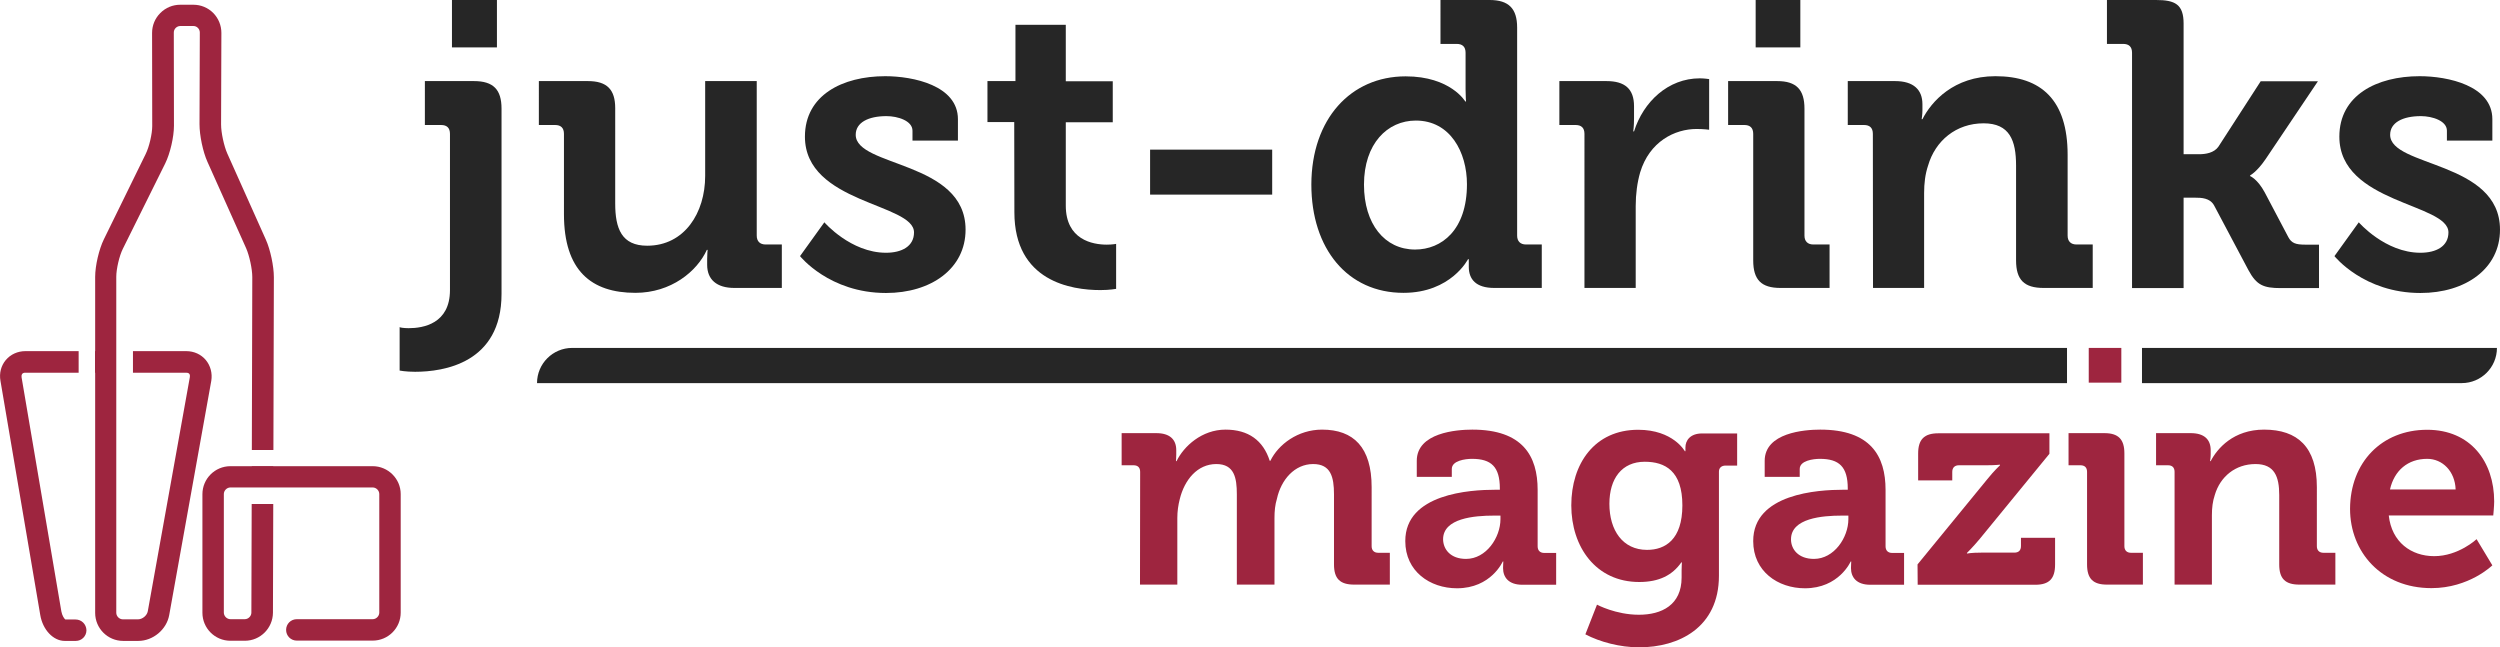 <?xml version="1.0" encoding="utf-8"?>
<!-- Generator: Adobe Illustrator 24.1.1, SVG Export Plug-In . SVG Version: 6.00 Build 0)  -->
<svg xmlns="http://www.w3.org/2000/svg" xmlns:xlink="http://www.w3.org/1999/xlink" version="1.1" id="Layer_1" x="0px" y="0px" viewBox="0 0 1634 423.1" style="enable-background:new 0 0 1634 423.1;" xml:space="preserve" width="1634" height="423.1">
<style type="text/css">
	.st0{fill:#9E253F;}
	.st1{fill:#262626;}
</style>
<g>
	<g>
		<g>
			<path class="st0" d="M49.4,404.9h-6.7c-0.7-0.5-2.1-2.5-2.6-5.3l-26-153c-0.1-0.6-0.1-1.5,0.4-2.2s1.4-0.8,2.1-0.8h34.8v-14.1     H16.6c-5,0-9.7,2.1-12.8,5.8c-3.1,3.7-4.4,8.6-3.5,13.6l26,153c1.6,9.7,8.5,17,16,17h7.2c3.9,0,7-3.1,7-7     C56.4,408,53.3,404.9,49.4,404.9z"/>
			<path class="st0" d="M134.5,235.3c-3.1-3.7-7.7-5.8-12.8-5.8H86.9v14.1h34.8c0.6,0,1.5,0.1,2,0.7s0.5,1.5,0.4,2.1L96.6,399.5     c-0.5,2.8-3.5,5.3-6.4,5.3h-9.9c-2.3,0-4.3-2-4.3-4.3v-157l0,0v-14.1l0,0v-48.5c0-5.1,2-13.7,4.3-18.3l27.7-55.8     c3.2-6.5,5.7-17.3,5.7-24.6l-0.1-60.9c0-1.1,0.4-2.2,1.2-3s1.9-1.3,3-1.3h8.6c1.1,0,2.2,0.4,3,1.3c0.8,0.8,1.2,1.9,1.2,3     l-0.2,59.9c0,7.2,2.2,18,5.2,24.6l25.3,56.5c2.1,4.8,4,13.5,4,18.8l-0.3,113h14.1l0.3-112.9c0-7.2-2.3-18-5.2-24.5l-25.3-56.5     c-2.1-4.8-4-13.5-4-18.8l0.2-59.9c0-4.9-1.9-9.5-5.3-13c-3.5-3.5-8.1-5.4-13-5.4h-8.6c-4.9,0-9.5,1.9-13,5.4s-5.4,8.1-5.4,13     l0.1,60.9c0,5.1-2,13.7-4.3,18.3l-27.3,55.7c-3.2,6.5-5.7,17.3-5.7,24.6v48.5h-0.1v14.1h0.1v157c0,10.1,8.2,18.3,18.3,18.3h9.9     c9.6,0,18.5-7.4,20.2-16.9l27.5-153.1C138.9,244,137.6,239,134.5,235.3z"/>
			<path class="st0" d="M243.6,304.7h-65v-0.1h-14v0.1h-14c-10.1,0-18.3,8.2-18.3,18.3v77.5c0,10.1,8.2,18.3,18.3,18.3h9.4     c10.1,0,18.3-8.2,18.4-18.3l0.2-71.1h-14.1l-0.2,71c0,2.3-2,4.3-4.3,4.3h-9.4c-2.3,0-4.3-2-4.3-4.3v-77.5c0-2.3,2-4.3,4.3-4.3h14     l0,0h14l0,0h65c2.3,0,4.3,2,4.3,4.3v77.5c0,2.3-2,4.3-4.3,4.3H194c-3.9,0-7,3.1-7,7s3.1,7,7,7h49.6c10.1,0,18.3-8.2,18.3-18.3     v-77.5C261.9,313,253.7,304.7,243.6,304.7z"/>
		</g>
	</g>
	<g>
		<path class="st1" d="M351,250.4h1000v-23H374C361.3,227.4,351,237.7,351,250.4L351,250.4z"/>
		<path class="st1" d="M1632,227.4h-232v23h209C1621.7,250.4,1632,240.1,1632,227.4L1632,227.4z"/>
	</g>
	<g>
		<path class="st0" d="M745.2,308.4c0-2.9-1.6-4.3-4.3-4.3h-7.8v-21h22.7c8.7,0,13,4.1,13,11.1v2.9c0,2.1-0.2,4.3-0.2,4.3h0.4    c4.7-9.7,16.5-20.6,32-20.6c14.9,0,24.6,7,28.9,20.4h0.4c5.2-10.7,18-20.4,33.8-20.4c20.6,0,32.4,11.6,32.4,37.6V357    c0,2.7,1.6,4.3,4.3,4.3h7.6v20.8h-23.3c-9.3,0-13.2-3.9-13.2-13.2v-45.8c0-11.3-2.1-19.8-13.6-19.8c-12.2,0-21,10.3-23.7,22.7    c-1.2,3.9-1.6,8-1.6,12.6v43.5h-24.6v-59c0-10.7-1.6-19.8-13.4-19.8c-12.4,0-20.8,10.3-23.9,22.9c-1,3.9-1.6,8-1.6,12.4v43.5    h-24.4L745.2,308.4L745.2,308.4z"/>
		<path class="st0" d="M977.2,320.1h3.1v-0.8c0-14.2-5.6-19.4-18.2-19.4c-4.5,0-13.2,1.2-13.2,6.6v5.2H926v-10.5    c0-18.4,26-20.4,36.3-20.4c33,0,42.7,17.3,42.7,39.4v36.9c0,2.7,1.6,4.3,4.3,4.3h7.8v20.8H995c-9.1,0-12.6-5-12.6-10.9    c0-2.5,0.2-4.3,0.2-4.3h-0.4c0,0-7.6,17.5-29.9,17.5c-17.7,0-33.8-11.1-33.8-30.8C918.4,322.6,961.1,320.1,977.2,320.1z     M958.2,365.3c13.2,0,22.5-14,22.5-26V337h-4.3c-12.8,0-33.2,1.7-33.2,15.5C943.3,359.1,948.1,365.3,958.2,365.3z"/>
		<path class="st0" d="M1070.7,280.9c22.9,0,30.5,14,30.5,14h0.4c0,0,0-1.2,0-2.5c0-4.5,3.1-9.1,10.9-9.1h22.9v21h-7.6    c-2.5,0-4.3,1.4-4.3,3.9v68.1c0,34-26.4,46.8-52.2,46.8c-12.4,0-25.6-3.5-35.1-8.5l7.6-19.4c0,0,12.2,6.6,27.4,6.6    c14.9,0,27.9-6.4,27.9-24.3v-4.7c0-2.3,0.2-5.2,0.2-5.2h-0.4c-5.8,8.3-14.4,12.8-27.5,12.8c-28.3,0-44.4-22.9-44.4-50.1    S1042.2,280.9,1070.7,280.9z M1099.6,330.3c0-22.5-11.3-28.5-24.6-28.5c-14.9,0-23.1,10.9-23.1,27.5c0,17.3,8.7,30.1,24.6,30.1    C1088.4,359.4,1099.6,352.7,1099.6,330.3z"/>
		<path class="st0" d="M1204.6,320.1h3.1v-0.8c0-14.2-5.6-19.4-18.2-19.4c-4.5,0-13.2,1.2-13.2,6.6v5.2h-22.9v-10.5    c0-18.4,26-20.4,36.3-20.4c33,0,42.7,17.3,42.7,39.4v36.9c0,2.7,1.6,4.3,4.3,4.3h7.8v20.8h-22.1c-9.1,0-12.6-5-12.6-10.9    c0-2.5,0.2-4.3,0.2-4.3h-0.4c0,0-7.6,17.5-29.9,17.5c-17.7,0-33.8-11.1-33.8-30.8C1145.8,322.6,1188.5,320.1,1204.6,320.1z     M1185.6,365.3c13.2,0,22.5-14,22.5-26V337h-4.3c-12.8,0-33.2,1.7-33.2,15.5C1170.6,359.1,1175.5,365.3,1185.6,365.3z"/>
		<path class="st0" d="M1253.3,368.9l45.6-55.7c4.5-5.6,8.3-9.1,8.3-9.1v-0.4c0,0-2.9,0.4-9.1,0.4h-17.8c-2.7,0-4.3,1.6-4.3,4.3v5.6    h-22.3v-17.6c0-9.1,3.9-13.2,13.2-13.2h72.6v13.4l-45.6,55.7c-4.5,5.4-8.3,9.1-8.3,9.1v0.4c0,0,2.9-0.6,9.3-0.6h21.7    c2.7,0,4.3-1.4,4.3-4.3v-5.4h22.3V369c0,9.3-3.9,13.2-13,13.2h-76.8L1253.3,368.9L1253.3,368.9z"/>
		<path class="st0" d="M1364.1,308.4c0-2.9-1.6-4.3-4.3-4.3h-7.8v-21h23.5c9.1,0,13,4.1,13,13.2V357c0,2.7,1.6,4.3,4.3,4.3h7.8v20.8    h-23.5c-9.1,0-13-3.9-13-13.2V308.4z"/>
		<path class="st0" d="M1421.3,308.4c0-2.9-1.6-4.3-4.3-4.3h-7.8v-21h22.7c8.7,0,13,4.1,13,11.1v2.9c0,2.1-0.4,4.3-0.4,4.3h0.4    c4.3-8.3,14.9-20.6,34.9-20.6c21.9,0,34.5,11.4,34.5,37.6V357c0,2.7,1.6,4.3,4.3,4.3h7.8v20.8h-23.5c-9.3,0-13.2-3.9-13.2-13.2    v-45.4c0-12-3.1-20.2-15.5-20.2c-13.2,0-23.1,8.3-26.6,20.2c-1.4,4.1-1.9,8.5-1.9,13.2v45.4h-24.4V308.4z"/>
		<path class="st0" d="M1586.4,280.9c28.3,0,43.8,20.8,43.8,46.9c0,2.9-0.6,9.1-0.6,9.1h-68.3c1.9,17.5,14.7,26.6,29.7,26.6    c15.9,0,27.7-11.1,27.7-11.1l10.3,17.1c0,0-15.1,14.9-39.8,14.9c-32.8,0-53.2-23.7-53.2-51.8    C1536.1,302.2,1556.7,280.9,1586.4,280.9z M1605,319.9c-0.4-11.8-8.5-20-18.6-20c-12.6,0-21.5,7.6-24.3,20H1605z"/>
		<rect x="1365.2" y="227.4" class="st0" width="21.3" height="22.7"/>
	</g>
	<g>
		<path class="st1" d="M267.1,214.5c9.5,0,27-2.9,27-24.9V87.5c0-4-2.1-5.8-5.8-5.8h-10.6V53h32.1c12.7,0,18,5.6,18,18v121.1    c0,45.3-37.9,50.9-56.5,50.9c-6.1,0-10.1-0.8-10.1-0.8v-28.4C261.2,214,263.6,214.5,267.1,214.5z M295.4,0h29.4v31h-29.4V0z"/>
		<path class="st1" d="M368.6,87.5c0-4-2.1-5.8-5.8-5.8h-10.6V53h32.1c12.5,0,17.8,5.6,17.8,17.7V133c0,16.4,4.2,27.6,20.9,27.6    c24.4,0,37.9-21.5,37.9-45.6V53h33.7v101c0,3.7,2.1,5.8,5.8,5.8H511v28.4h-31c-11.7,0-17.8-5.6-17.8-15.1v-3.7    c0-3.2,0.3-6.1,0.3-6.1H462c-6.4,14.1-23.4,28.1-46.7,28.1c-28.9,0-46.7-14.6-46.7-51.4V87.5z"/>
		<path class="st1" d="M538.8,145.3c0,0,17.2,19.9,40.3,19.9c10.3,0,18.3-4.2,18.3-13.3c0-19.1-71.3-18.8-71.3-62.6    c0-27,24.4-39.5,52.5-39.5c18.3,0,47.5,6.1,47.5,28.1v14h-29.7v-6.5c0-6.4-9.5-9.5-17-9.5c-11.9,0-20.1,4.2-20.1,12.2    c0,21.2,71.8,17,71.8,62c0,25.5-22.5,41.4-52,41.4c-37.1,0-56.2-24.1-56.2-24.1L538.8,145.3z"/>
		<path class="st1" d="M662.9,79.8h-17.5V53h18.3V16.2h32.9v36.9h30.7v26.8h-30.7v54.5c0,22.3,17.5,25.5,26.8,25.5    c3.7,0,6.1-0.5,6.1-0.5v29.4c0,0-4.2,0.8-10.3,0.8c-18.8,0-56.2-5.6-56.2-50.9L662.9,79.8L662.9,79.8z"/>
		<path class="st1" d="M751.7,97.8h79.8v29.4h-79.8V97.8z"/>
		<path class="st1" d="M918.7,49.9c29.4,0,39,16.4,39,16.4h0.5c0,0-0.3-3.4-0.3-7.9V34.5c0-4-2.1-5.8-5.8-5.8h-10.6V0h32.1    c12.5,0,18,5.6,18,18v136c0,3.7,2.1,5.8,5.8,5.8h10.3v28.4h-31c-12.2,0-16.7-5.8-16.7-13.8c0-2.9,0-5,0-5h-0.5    c0,0-11.1,22-42.2,22c-36.6,0-60.2-28.9-60.2-70.8C857.2,77.7,882.9,49.9,918.7,49.9z M958.8,120.4c0-20.9-10.9-41.6-33.4-41.6    c-18.6,0-33.9,15.1-33.9,41.9c0,25.7,13.5,42.4,33.4,42.4C942.3,163.1,958.8,150.3,958.8,120.4z"/>
		<path class="st1" d="M1035.6,87.5c0-4-2.1-5.8-5.8-5.8h-10.6V53h30.8c11.9,0,18,5,18,16.4v8c0,5-0.5,8.5-0.5,8.5h0.5    c6.1-19.4,22.3-34.7,43-34.7c2.9,0,6.1,0.5,6.1,0.5v33.1c0,0-3.5-0.5-8.2-0.5c-14.3,0-30.8,8.2-36.9,28.4    c-1.9,6.6-2.9,14.1-2.9,22v53.5h-33.5V87.5z"/>
		<path class="st1" d="M1145.9,87.5c0-4-2.1-5.8-5.8-5.8h-10.6V53h32.1c12.5,0,17.8,5.6,17.8,18v83c0,3.7,2.1,5.8,5.8,5.8h10.6v28.4    h-32.1c-12.5,0-17.8-5.3-17.8-18V87.5z M1147.5,0h29.2v31h-29.2V0z"/>
		<path class="st1" d="M1224.1,87.5c0-4-2.1-5.8-5.8-5.8h-10.6V53h31c11.9,0,17.8,5.6,17.8,15.1v4c0,2.9-0.5,5.8-0.5,5.8h0.5    c5.8-11.4,20.4-28.1,47.7-28.1c30,0,47.2,15.6,47.2,51.4V154c0,3.7,2.1,5.8,5.8,5.8h10.6v28.4h-32.1c-12.7,0-18-5.3-18-18v-62    c0-16.4-4.2-27.6-21.2-27.6c-18,0-31.6,11.4-36.3,27.6c-1.9,5.6-2.6,11.7-2.6,18v62h-33.4L1224.1,87.5L1224.1,87.5z"/>
		<path class="st1" d="M1393.5,34.5c0-4-2.1-5.8-5.8-5.8h-10.6V0h32.1c12.5,0,18,2.9,18,15.4v85.4h10.1c4.2,0,9.8-0.8,12.7-5    l27.6-42.7h37.4l-34.2,50.9c-5.8,8.5-10.1,10.6-10.1,10.6v0.5c0,0,4.8,1.9,9.5,10.6l15.4,29.2c2.1,4,4.8,5,11.1,5h9v28.4h-24.9    c-11.4,0-15.9-1.9-21.2-11.7l-22.5-42.4c-2.7-4.8-8.2-5-12.5-5h-7.4v59.1h-33.7V34.5z"/>
		<path class="st1" d="M1541.7,145.3c0,0,17.2,19.9,40.3,19.9c10.3,0,18.3-4.2,18.3-13.3c0-19.1-71.3-18.8-71.3-62.6    c0-27,24.4-39.5,52.5-39.5c18.3,0,47.5,6.1,47.5,28.1v14h-29.7v-6.5c0-6.4-9.5-9.5-17-9.5c-11.9,0-20.1,4.2-20.1,12.2    c0,21.2,71.8,17,71.8,62c0,25.5-22.5,41.4-52,41.4c-37.1,0-56.2-24.1-56.2-24.1L1541.7,145.3z"/>
	</g>
</g>
</svg>
